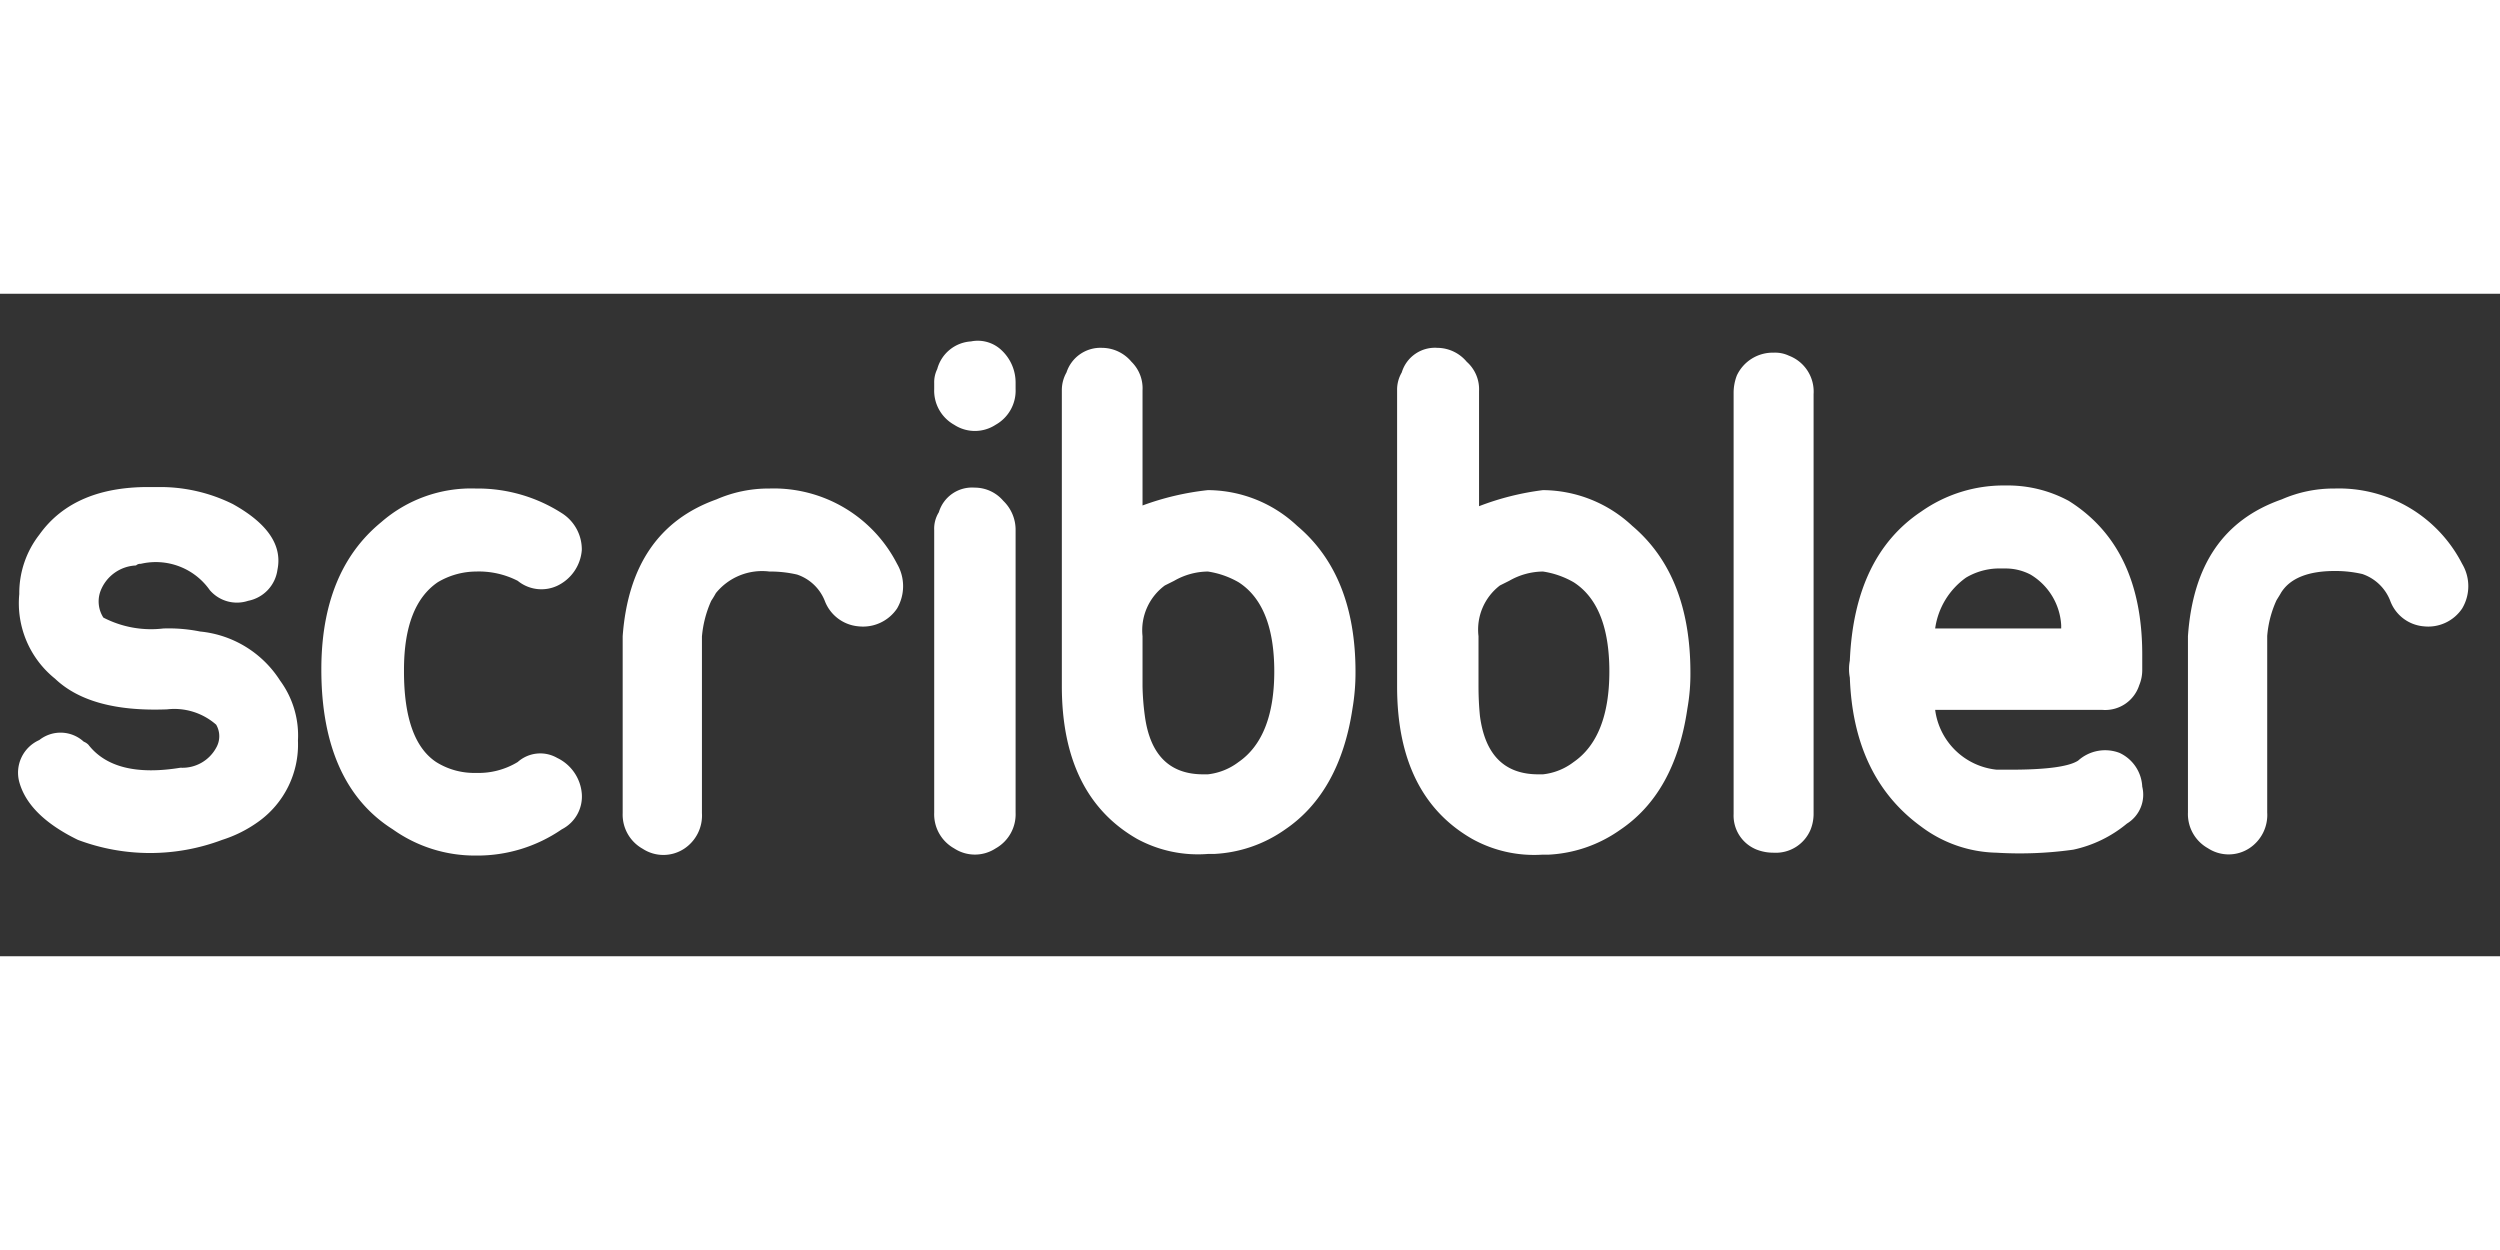<svg xmlns="http://www.w3.org/2000/svg" id="Layer_1" width="600" height="300" data-name="Layer 1" viewBox="0 0 140.04 37.11"><rect x="0" y="0" width="140.04" height="37.11" fill="#333333" stroke="none"/><defs><style>.cls-1{fill:#fff}</style></defs><path d="M8.74 10.83a9.16 9.16 0 0 1 4.3.95q2.93 1.63 2.5 3.69a2.05 2.05 0 0 1-1.64 1.73 2 2 0 0 1-2.15-.6 3.69 3.69 0 0 0-3.87-1.47.33.33 0 0 0-.26.09 2.23 2.23 0 0 0-2 1.46 1.68 1.68 0 0 0 .17 1.46 5.81 5.81 0 0 0 3.36.61 8.89 8.89 0 0 1 2.06.17 6 6 0 0 1 4.48 2.75 5.19 5.19 0 0 1 1 3.36 5.31 5.31 0 0 1-2.24 4.56 7.21 7.21 0 0 1-2 1 11.46 11.46 0 0 1-8.09 0q-2.76-1.35-3.28-3.24A2 2 0 0 1 2.2 25a1.92 1.92 0 0 1 2.49.09.78.78 0 0 1 .26.17q1.47 1.89 5.16 1.29a2.15 2.15 0 0 0 2-1.12 1.29 1.29 0 0 0 0-1.29 3.55 3.55 0 0 0-2.75-.86q-4.3.17-6.28-1.72a5.42 5.42 0 0 1-2-4.74A5.33 5.33 0 0 1 2.2 13.5c1.31-1.84 3.44-2.73 6.37-2.67ZM26.65 10.91a8.73 8.73 0 0 1 4.82 1.38 2.4 2.4 0 0 1 1.12 2.07 2.42 2.42 0 0 1-1.38 2 2.1 2.1 0 0 1-2.21-.28 4.78 4.78 0 0 0-2.33-.52 4.24 4.24 0 0 0-2.15.6q-1.89 1.29-1.89 4.91v.09q0 3.87 1.8 5.07a4 4 0 0 0 2.24.61 4.21 4.21 0 0 0 2.33-.61 1.9 1.9 0 0 1 2.21-.23 2.44 2.44 0 0 1 1.38 2 2.06 2.06 0 0 1-1.12 2 8.34 8.34 0 0 1-4.82 1.47A7.93 7.93 0 0 1 22 30c-2.63-1.66-4-4.65-4-8.95 0-3.67 1.12-6.43 3.36-8.26a7.66 7.66 0 0 1 5.29-1.88ZM43.1 10.91a7.76 7.76 0 0 1 7.15 4.22 2.48 2.48 0 0 1 0 2.5 2.3 2.3 0 0 1-2.16 1 2.22 2.22 0 0 1-1.89-1.43 2.54 2.54 0 0 0-1.55-1.47 6.63 6.63 0 0 0-1.55-.17 3.33 3.33 0 0 0-3 1.21c-.06.11-.14.25-.26.43a6.17 6.17 0 0 0-.52 2v9.89a2.23 2.23 0 0 1-1 2 2.12 2.12 0 0 1-2.32 0 2.19 2.19 0 0 1-1.12-2v-9.91q.44-5.94 5.25-7.66a7.3 7.3 0 0 1 2.97-.61ZM56.11 3.17A2.48 2.48 0 0 1 56.89 5v.34a2.19 2.19 0 0 1-1.12 2 2.12 2.12 0 0 1-2.32 0 2.19 2.19 0 0 1-1.12-2V5a1.66 1.66 0 0 1 .17-.78 2.09 2.09 0 0 1 1.89-1.55 1.93 1.93 0 0 1 1.72.5Zm.09 8.43a2.25 2.25 0 0 1 .69 1.64v15.83a2.19 2.19 0 0 1-1.12 2 2.12 2.12 0 0 1-2.32 0 2.19 2.19 0 0 1-1.12-2V13.24a1.74 1.74 0 0 1 .26-1 1.94 1.94 0 0 1 2-1.38 2.1 2.1 0 0 1 1.61.74ZM63.7 30.54q-4.21-2.41-4.22-8.54V5.41a2 2 0 0 1 .26-1 2 2 0 0 1 2-1.38 2.16 2.16 0 0 1 1.64.78 2.08 2.08 0 0 1 .62 1.6v6.45a15.27 15.27 0 0 1 3.66-.86 7.35 7.35 0 0 1 5 2q3.27 2.75 3.27 8.18a12 12 0 0 1-.17 2.06C75.29 26.38 74 28.64 72 30a7.52 7.52 0 0 1-4 1.38h-.34a7.14 7.14 0 0 1-3.96-.84Zm.43-6.89q.44 3.27 3.27 3.27h.26a3.48 3.48 0 0 0 1.72-.69c1.32-.91 2-2.61 2-5.07s-.66-4.14-2-5a4.9 4.9 0 0 0-1.72-.6 3.85 3.85 0 0 0-1.89.52l-.52.26A3.12 3.12 0 0 0 64 19.18V22a14.05 14.05 0 0 0 .13 1.65ZM82.47 30.54q-4.21-2.41-4.21-8.54V5.41a1.91 1.91 0 0 1 .26-1 1.94 1.94 0 0 1 2-1.38 2.16 2.16 0 0 1 1.64.78 2.05 2.05 0 0 1 .69 1.64v6.45a15.18 15.18 0 0 1 3.58-.9 7.38 7.38 0 0 1 5 2q3.25 2.75 3.26 8.18a11.08 11.08 0 0 1-.17 2.06c-.46 3.16-1.72 5.42-3.78 6.8a7.58 7.58 0 0 1-4 1.38h-.35a7.14 7.14 0 0 1-3.92-.88Zm.43-6.89q.43 3.27 3.27 3.27h.26a3.44 3.44 0 0 0 1.72-.69c1.32-.91 2-2.61 2-5.07s-.66-4.14-2-5a4.9 4.9 0 0 0-1.72-.6 3.85 3.85 0 0 0-1.89.52l-.52.26a3.11 3.11 0 0 0-1.2 2.84V22c0 .59.03 1.14.08 1.65ZM101.59 29.16a2.39 2.39 0 0 1-.17.86 2.11 2.11 0 0 1-2.07 1.29 2.58 2.58 0 0 1-.94-.17 2.05 2.05 0 0 1-1.3-2V5.58a2.73 2.73 0 0 1 .18-1 2.22 2.22 0 0 1 2.06-1.28 1.83 1.83 0 0 1 .86.17 2.15 2.15 0 0 1 1.38 2.15ZM116.41 26.15a2.26 2.26 0 0 1 2.32-.43 2.2 2.2 0 0 1 1.27 1.89 1.89 1.89 0 0 1-.86 2.07 7 7 0 0 1-3 1.46 21.6 21.6 0 0 1-4.3.17 7.26 7.26 0 0 1-4.22-1.46q-3.8-2.76-4-8.35a2.52 2.52 0 0 1 0-.95q.25-5.85 4-8.35a8 8 0 0 1 4.73-1.46 7.18 7.18 0 0 1 3.53.86q4.12 2.58 4.12 8.61v.86a2.2 2.2 0 0 1-.17.86 2 2 0 0 1-2.06 1.38h-9.37a3.87 3.87 0 0 0 3.45 3.35h.77c2.01 0 3.27-.17 3.79-.51Zm-4.3-10.76h-.26a3.67 3.67 0 0 0-1.72.51 4.21 4.21 0 0 0-1.73 2.85h7.06v-.18a3.53 3.53 0 0 0-1.72-2.84 3 3 0 0 0-1.46-.34ZM130.78 10.91a7.75 7.75 0 0 1 7.14 4.22 2.44 2.44 0 0 1 0 2.5 2.29 2.29 0 0 1-2.15 1 2.2 2.2 0 0 1-1.89-1.46 2.56 2.56 0 0 0-1.55-1.47 6.69 6.69 0 0 0-1.55-.17c-1.49 0-2.5.41-3 1.21-.06.11-.15.25-.26.43a5.92 5.92 0 0 0-.52 2v9.89a2.23 2.23 0 0 1-1 2 2.12 2.12 0 0 1-2.32 0 2.19 2.19 0 0 1-1.12-2v-9.88c.28-4 2-6.52 5.25-7.66a7.26 7.26 0 0 1 2.97-.61Z" class="cls-1"/></svg>